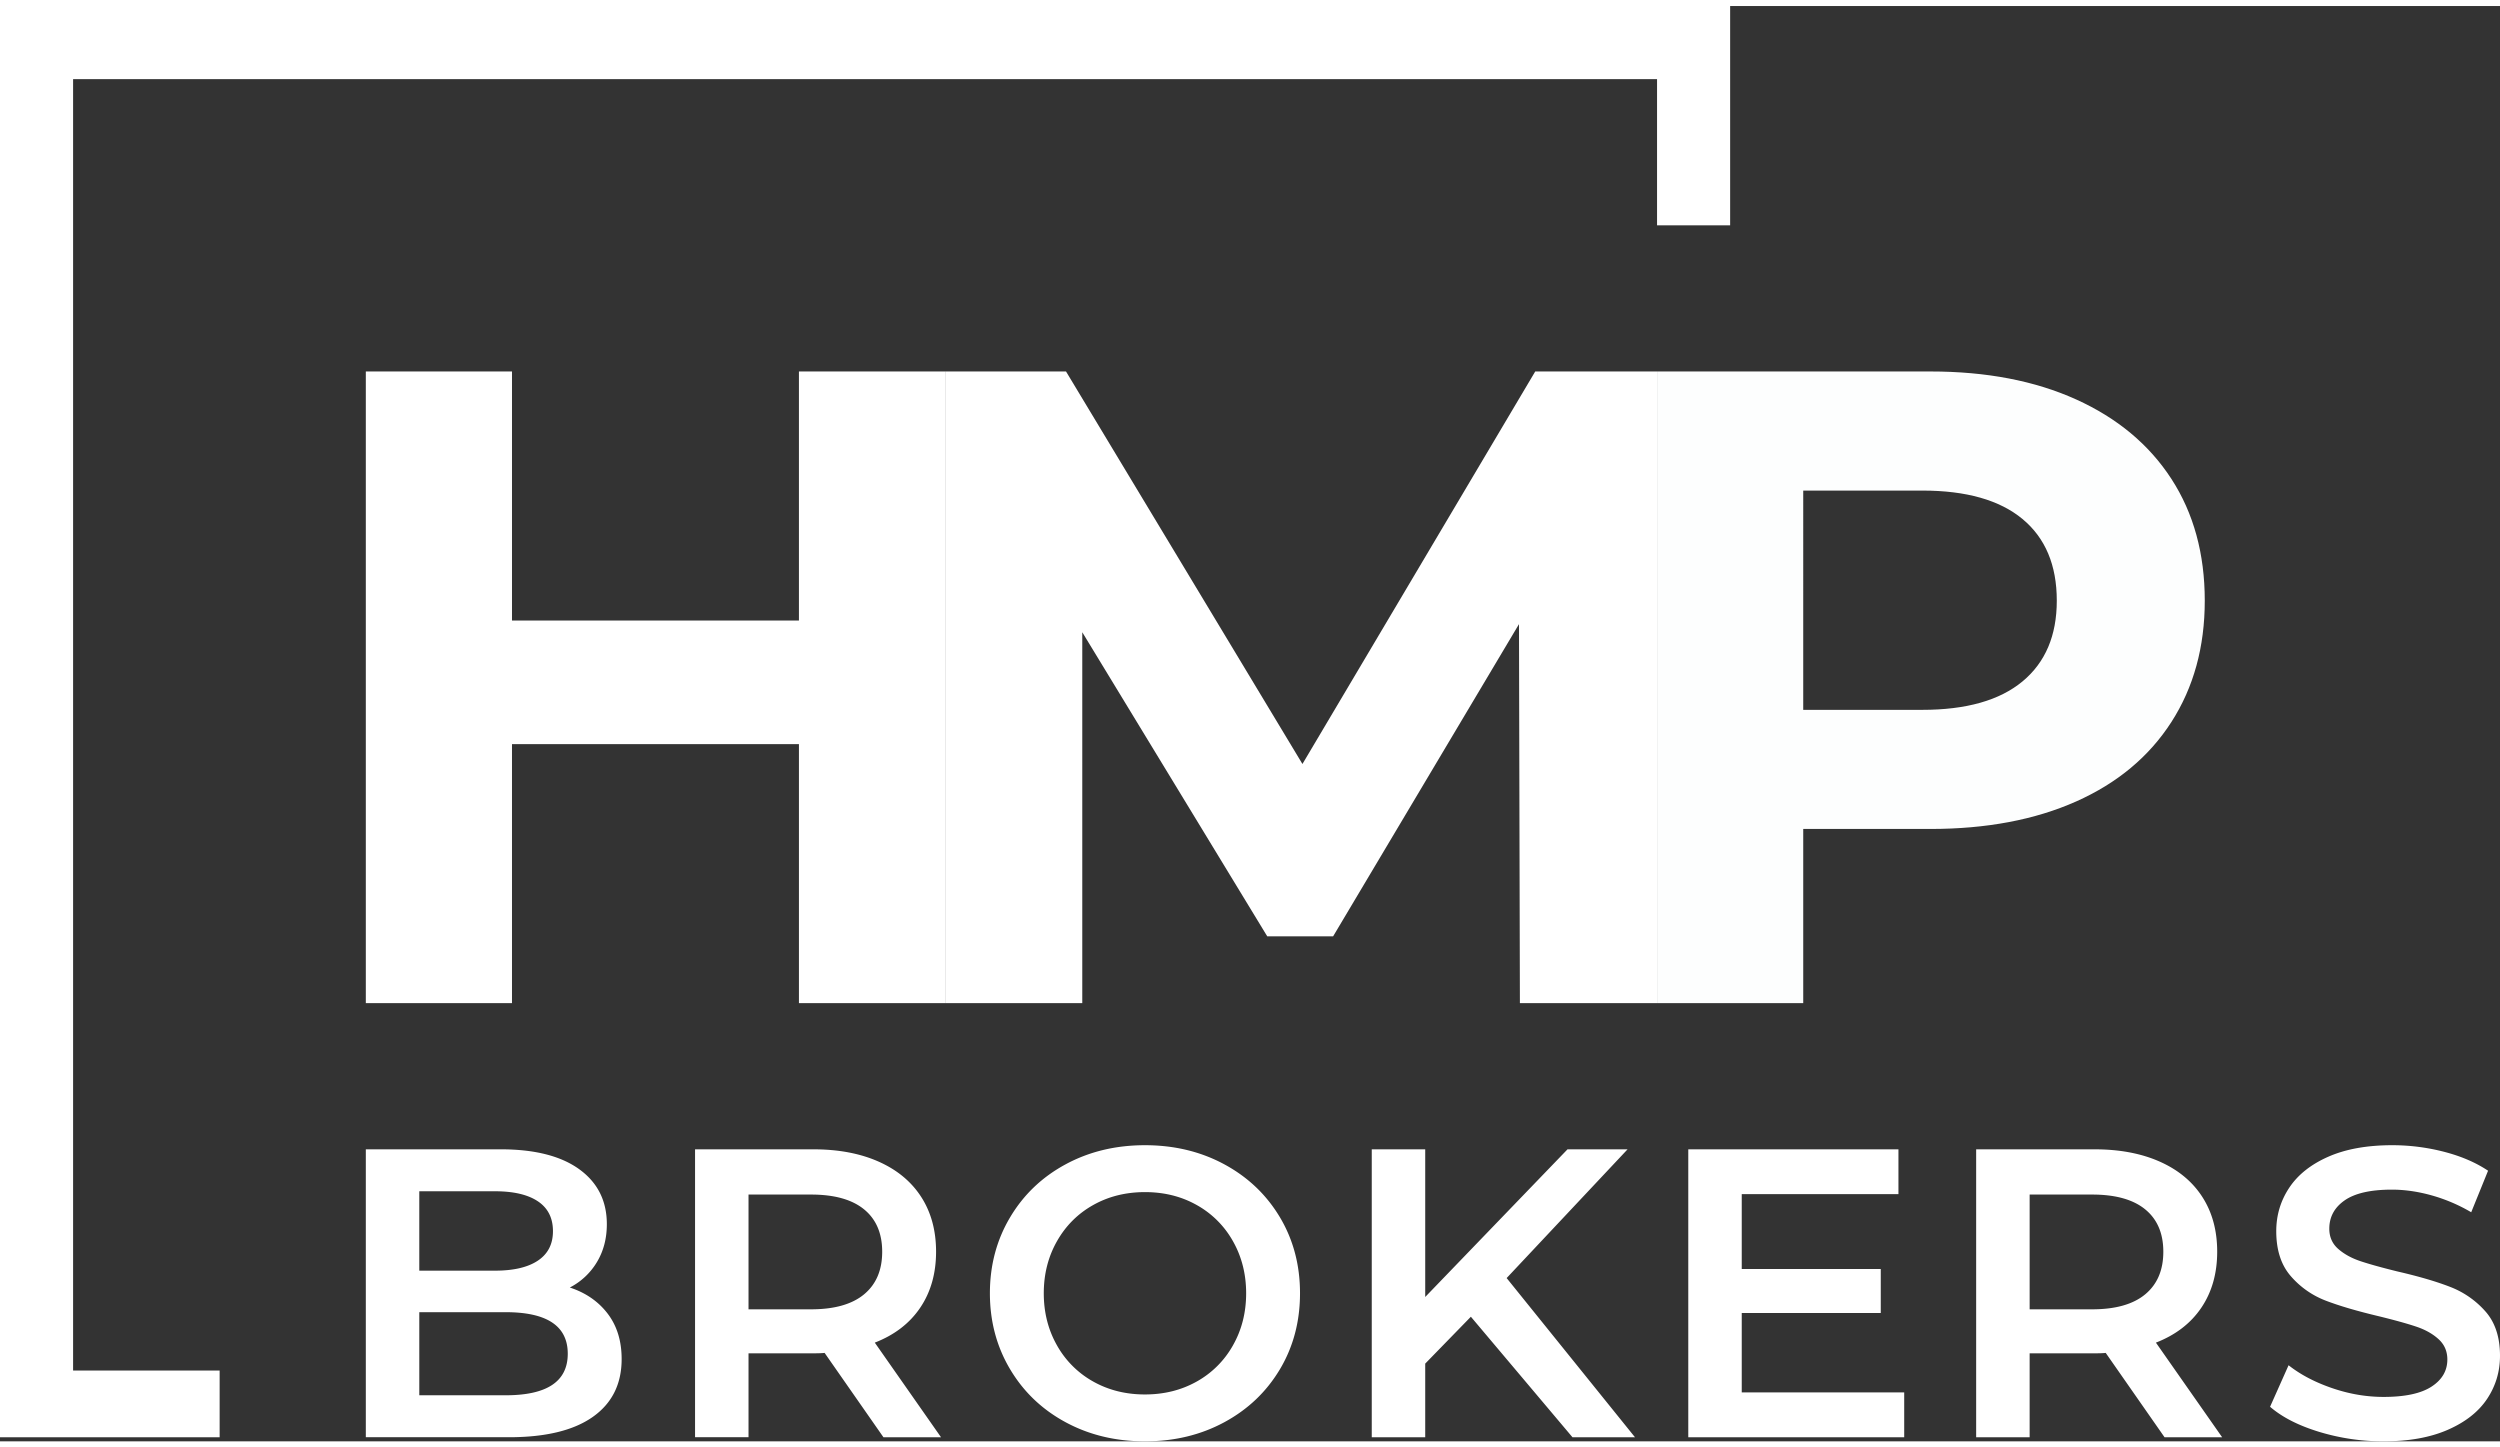 <svg xmlns="http://www.w3.org/2000/svg" xmlns:xlink="http://www.w3.org/1999/xlink" viewBox="0 0 283.465 162.744" preserveAspectRatio="xMidYMid meet" data-bbox="0 0 283.465 162.744" width="285" height="165" data-type="color" aria-label="HMP Brokers Logo"><rect x="0" y="0" width="283.465" height="162.744" fill="#333333" stroke="none"/><g><path fill="#ffffff" d="M90.588 41.436v28.238H58.053V41.436H41.479v71.62h16.574V83.691h32.535v29.365h16.574v-71.62z" data-color="1"></path><defs fill="#ffffff"><path id="4121720f-dbc5-452c-a36c-3e5a04008897_comp-llf17mpy_r_comp-liu7a4zw" d="M0 0h285v165H0z" fill="#ffffff"></path></defs><clipPath id="860591c4-6f25-45f7-95f5-d622020fb2aa_comp-llf17mpy_r_comp-liu7a4zw" fill="#ffffff"><use xlink:href="#ffffff0f-dbc5-452c-a36c-3e5a04008897_comp-llf17mpy_r_comp-liu7a4zw" fill="#ffffff"></use></clipPath><path d="M217.967 79.803h-13.506V54.941h13.506c4.978 0 8.763 1.075 11.355 3.223 2.592 2.148 3.889 5.235 3.889 9.259 0 3.957-1.297 7.009-3.889 9.157-2.593 2.149-6.378 3.223-11.355 3.223m.92-38.367h-31v71.62h16.574V93.309h14.426c6.344 0 11.851-1.039 16.523-3.12 4.671-2.081 8.27-5.081 10.794-9.003 2.522-3.922 3.786-8.509 3.786-13.762 0-5.32-1.264-9.924-3.786-13.812-2.524-3.888-6.123-6.888-10.794-9.003-4.673-2.114-10.18-3.173-16.523-3.173" clip-path="url(#fefefec4-6f25-45f7-95f5-d622020fb2aa_comp-llf17mpy_r_comp-liu7a4zw)" fill="#fdfefe" data-color="2"></path><path clip-path="url(#fefefec4-6f25-45f7-95f5-d622020fb2aa_comp-llf17mpy_r_comp-liu7a4zw)" fill="#ffffff" d="M187.887 113.055V41.437h-13.814l-26.394 44.505-26.806-44.505h-13.71v71.618h15.552V71.004l20.973 34.479h7.469l21.075-35.4.103 42.972z" data-color="3"></path><path fill="#ffffff" clip-path="url(#fefefec4-6f25-45f7-95f5-d622020fb2aa_comp-llf17mpy_r_comp-liu7a4zw)" d="M193.382 0H0v162.28h24.904v-7.562H8.288V8.288h179.598v16.575h8.288V0z" data-color="4"></path><path fill="#ffffff" clip-path="url(#fefefec4-6f25-45f7-95f5-d622020fb2aa_comp-llf17mpy_r_comp-liu7a4zw)" d="M270.267 162.744c2.86 0 5.285-.436 7.275-1.306 1.989-.869 3.475-2.035 4.453-3.496.979-1.463 1.47-3.095 1.47-4.898 0-2.113-.553-3.792-1.656-5.036a10.202 10.202 0 0 0-3.988-2.773c-1.554-.607-3.544-1.19-5.968-1.749-1.772-.437-3.171-.824-4.198-1.166-1.025-.343-1.872-.81-2.541-1.4-.669-.59-1.004-1.352-1.004-2.284 0-1.337.583-2.41 1.749-3.219 1.167-.808 2.946-1.212 5.341-1.212 1.461 0 2.969.218 4.524.653a18.908 18.908 0 0 1 4.477 1.911l1.911-4.71c-1.398-.933-3.062-1.647-4.989-2.146a23.461 23.461 0 0 0-5.876-.746c-2.86 0-5.277.436-7.251 1.306-1.976.871-3.451 2.045-4.431 3.521s-1.47 3.118-1.47 4.92c0 2.145.553 3.848 1.656 5.106a9.906 9.906 0 0 0 3.964 2.774c1.539.591 3.551 1.182 6.039 1.773 1.771.435 3.171.823 4.197 1.166 1.026.341 1.873.814 2.542 1.422.668.605 1.002 1.376 1.002 2.308 0 1.276-.599 2.302-1.795 3.078-1.197.778-3.008 1.166-5.434 1.166-1.958 0-3.909-.334-5.853-1.003-1.943-.668-3.583-1.531-4.92-2.588l-2.099 4.709c1.367 1.183 3.226 2.131 5.573 2.846a24.885 24.885 0 0 0 7.3 1.073m-24.977-21.499c0 2.084-.685 3.692-2.052 4.828-1.369 1.134-3.374 1.702-6.017 1.702h-7.088v-13.013h7.088c2.643 0 4.647.561 6.017 1.681 1.367 1.119 2.052 2.72 2.052 4.802m6.668 21.033-7.508-10.727c2.239-.87 3.956-2.19 5.153-3.964 1.196-1.771 1.795-3.886 1.795-6.343 0-2.394-.56-4.46-1.679-6.202-1.118-1.74-2.728-3.077-4.826-4.011-2.099-.933-4.563-1.398-7.392-1.398h-13.433v32.645h6.064v-9.514h7.368c.56 0 .979-.016 1.259-.047l6.669 9.561h6.53zm-54.469-5.082v-9.001h15.763v-4.991h-15.763v-8.487h17.768v-5.083h-23.83v32.645h24.483v-5.082h-18.421zm-19.194 5.082h7.088l-14.55-18.048 13.711-14.597h-6.81L161.6 146.376v-16.742h-6.062v32.645h6.062v-8.348l5.177-5.316 11.518 13.663zm-48.472-4.85c-2.177 0-4.136-.489-5.876-1.469a10.615 10.615 0 0 1-4.104-4.104c-.995-1.756-1.493-3.723-1.493-5.898s.498-4.143 1.493-5.899 2.362-3.125 4.104-4.104c1.74-.98 3.699-1.469 5.876-1.469 2.176 0 4.135.488 5.876 1.469a10.628 10.628 0 0 1 4.104 4.104c.994 1.757 1.492 3.725 1.492 5.899 0 2.176-.498 4.143-1.492 5.898a10.622 10.622 0 0 1-4.104 4.104c-1.741.979-3.7 1.469-5.876 1.469m0 5.316c3.326 0 6.326-.723 9-2.169 2.674-1.445 4.772-3.442 6.296-5.992 1.522-2.549 2.284-5.425 2.284-8.627s-.762-6.078-2.284-8.628c-1.524-2.548-3.622-4.546-6.296-5.992-2.674-1.446-5.674-2.169-9-2.169-3.327 0-6.327.723-9.001 2.169s-4.773 3.451-6.295 6.016c-1.524 2.564-2.286 5.433-2.286 8.604 0 3.171.762 6.039 2.286 8.604 1.522 2.565 3.621 4.57 6.295 6.016 2.674 1.445 5.674 2.168 9.001 2.168m-29.795-21.499c0 2.084-.684 3.692-2.051 4.828-1.369 1.134-3.374 1.702-6.016 1.702h-7.089v-13.013h7.089c2.642 0 4.647.561 6.016 1.681 1.367 1.119 2.051 2.72 2.051 4.802m6.669 21.033-7.508-10.727c2.239-.87 3.956-2.19 5.153-3.964 1.196-1.771 1.795-3.886 1.795-6.343 0-2.394-.559-4.46-1.678-6.202-1.12-1.74-2.729-3.077-4.828-4.011-2.098-.933-4.562-1.398-7.391-1.398H78.809v32.645h6.063v-9.514h7.368c.56 0 .979-.016 1.26-.047l6.669 9.561h6.528zm-49.362-4.757h-9.793V148.1h9.793c4.694 0 7.041 1.57 7.041 4.71 0 3.142-2.347 4.711-7.041 4.711m-1.213-23.131c2.114 0 3.738.381 4.874 1.144 1.134.762 1.702 1.889 1.702 3.381 0 1.462-.568 2.573-1.702 3.334-1.136.763-2.76 1.143-4.874 1.143h-8.58v-9.001h8.58zm8.488 10.913a7.653 7.653 0 0 0 3.078-2.892c.746-1.243 1.119-2.673 1.119-4.29 0-2.643-1.042-4.717-3.125-6.227-2.083-1.507-5.052-2.261-8.907-2.261H41.479v32.645h16.229c4.166 0 7.337-.771 9.513-2.31 2.176-1.538 3.265-3.722 3.265-6.552 0-2.052-.529-3.768-1.586-5.153-1.057-1.382-2.487-2.369-4.29-2.96" data-color="4"></path></g></svg>
